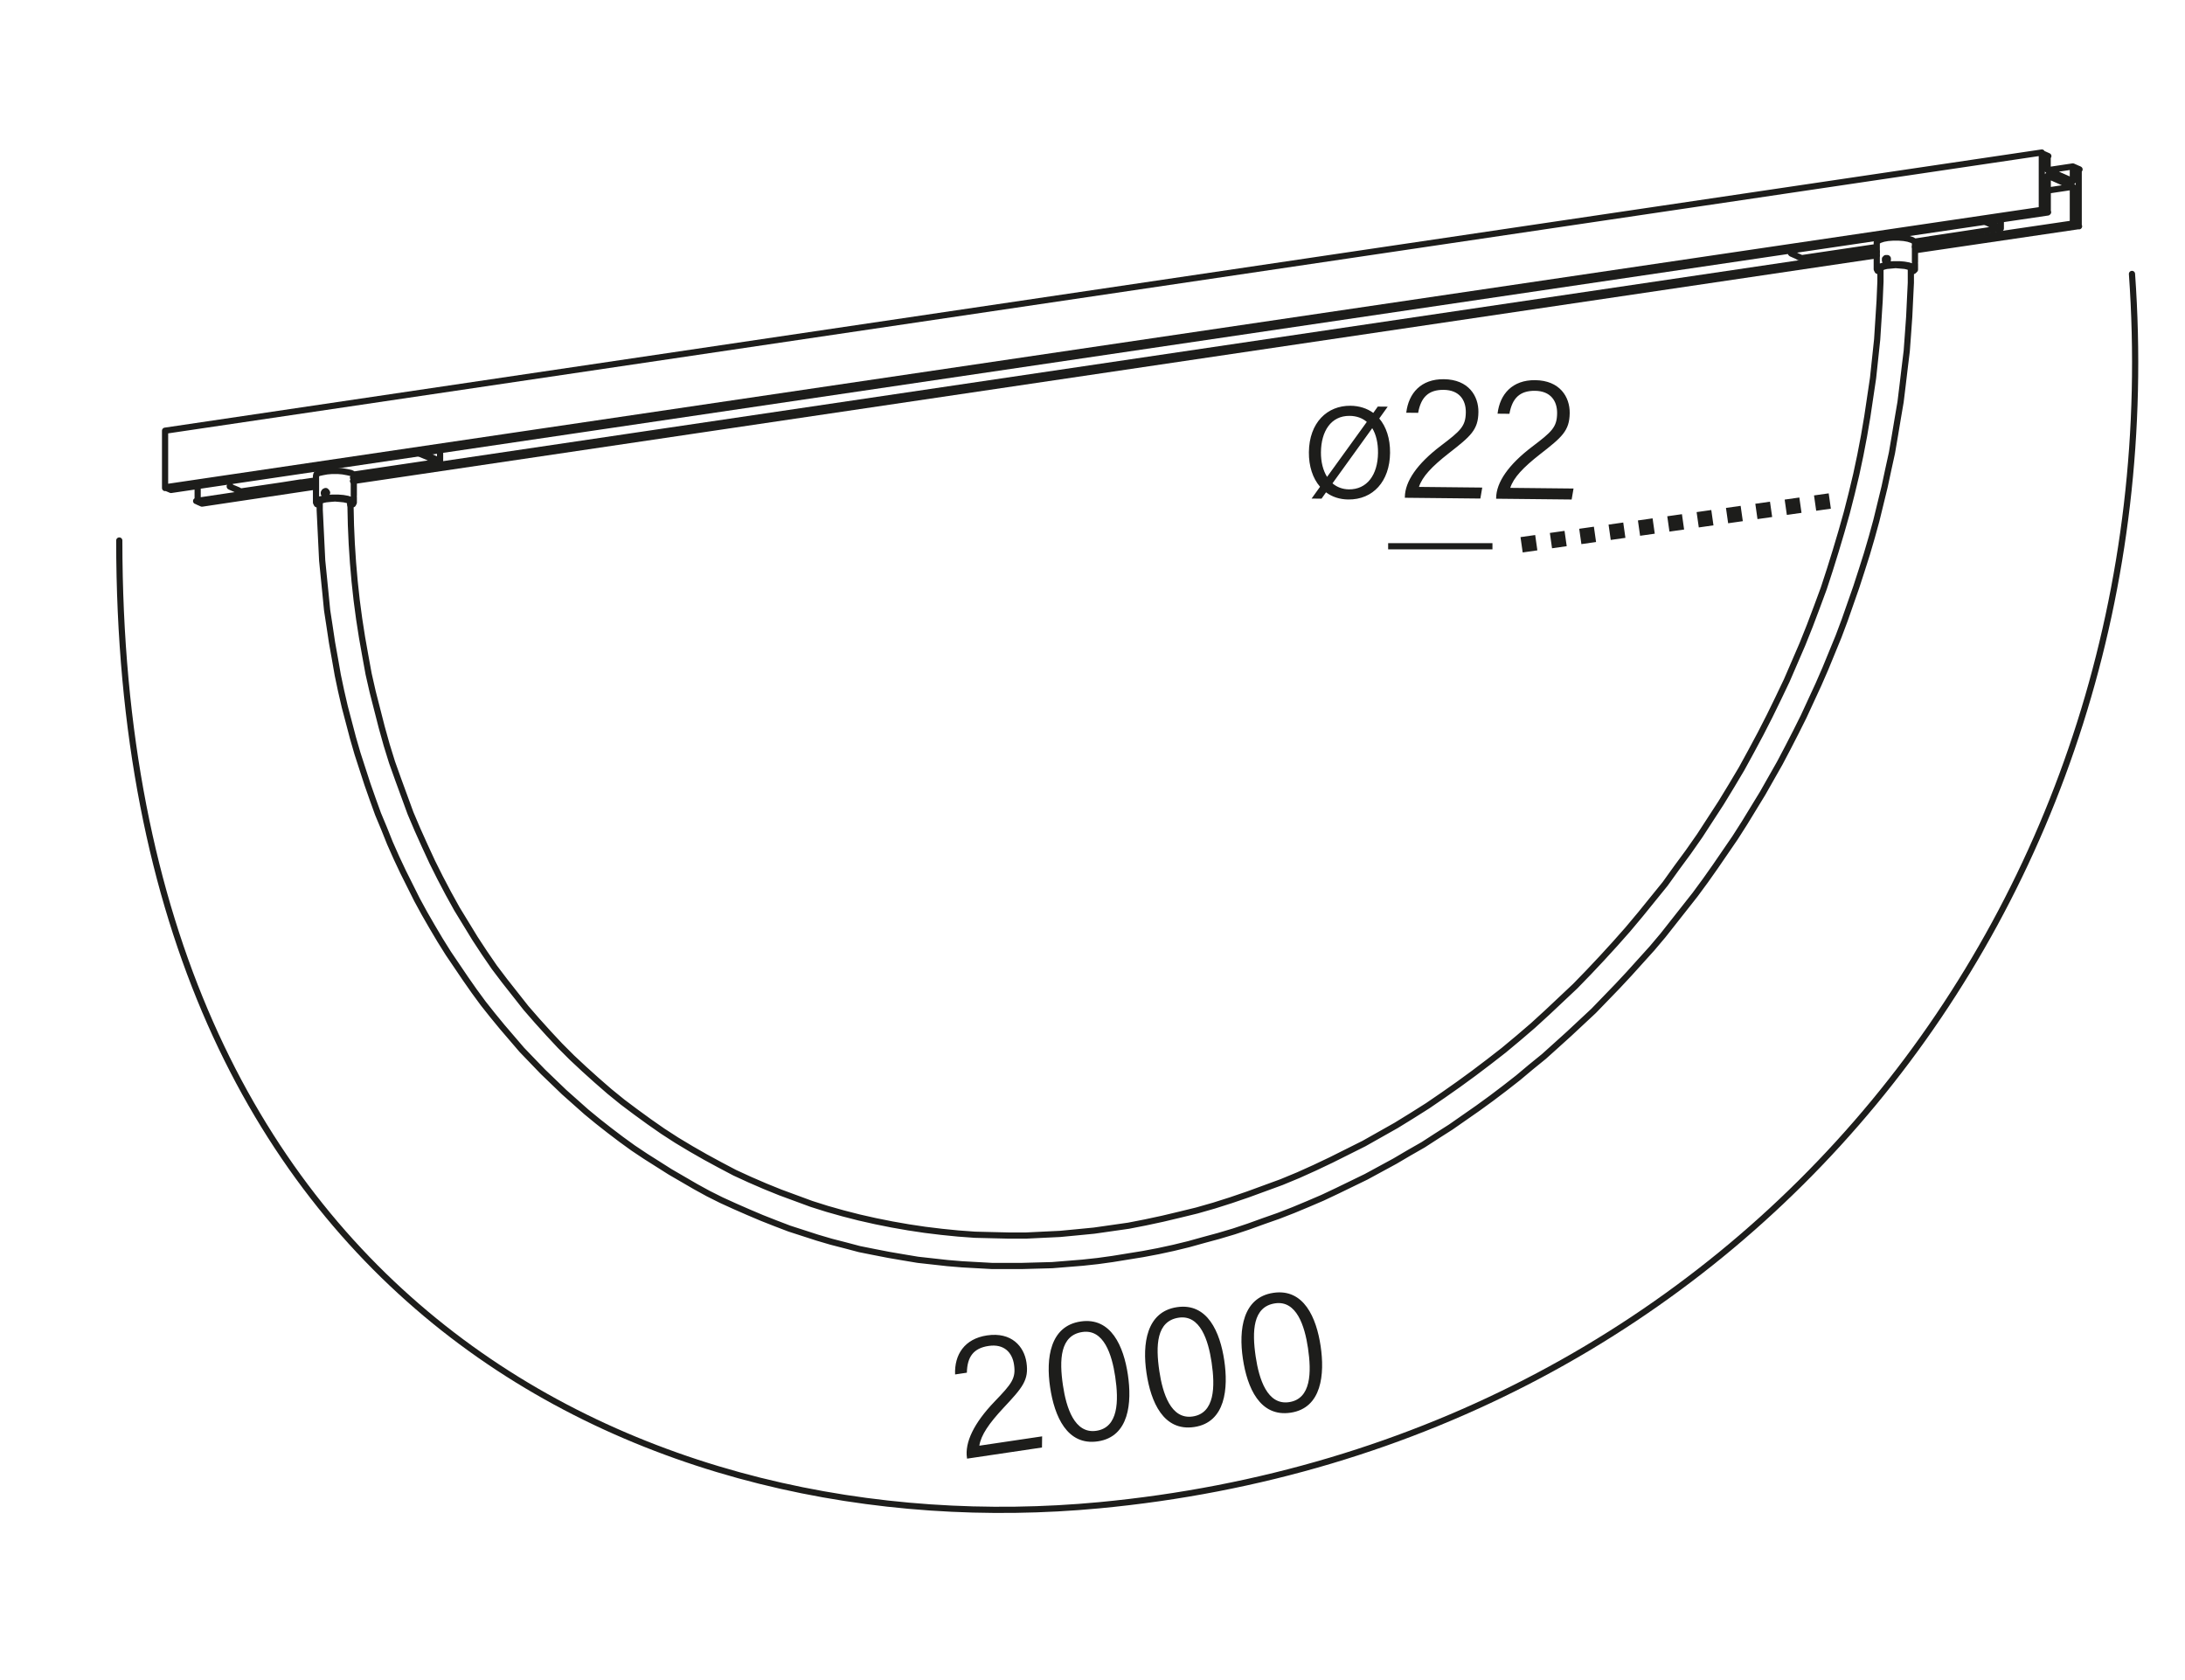 <?xml version="1.0" encoding="UTF-8"?><svg xmlns="http://www.w3.org/2000/svg" width="800" height="615" viewBox="0 0 800 615"><defs><clipPath id="a"><path fill="none" d="M0 0H800V615H0z"/></clipPath></defs><g clip-path="url(#a)"><path fill="none" stroke="#1d1d1b" stroke-miterlimit="22.926" stroke-width="2.268" d="M508.246 199.981 546.436 199.981"/><g fill="#1d1d1b"><path d="m502.806 151.166 1.646-2.323 3.633.038-3.095 4.323c2.564 3.017 4.012 7.388 3.958 12.588-.107 10.4-6.213 17.162-15.299 17.067-3.18-.033-5.961-.973-8.149-2.621l-1.646 2.323-3.635-.038 3.096-4.323c-2.693-3.083-4.14-7.584-4.088-12.653.113-10.855 6.733-17.092 15.233-17.003 3.245.034 6.091.973 8.346 2.623ZM483.641 165.527c-.037 3.574.774 6.703 2.242 9.059l14.552-20.13c-1.608-1.382-3.742-2.184-6.273-2.21-6.942-.072-10.442 5.741-10.521 13.282ZM504.535 165.81c.038-3.64-.709-6.769-2.113-9.058l-14.553 20.195c1.609 1.382 3.677 2.184 6.013 2.208 6.555.068 10.569-5.221 10.653-13.345ZM514.361 182.229l.003-.26c.06-5.719 4.475-12.174 13.174-18.779 7.196-5.45 9.096-7.121 9.148-12.256.047-4.484-2.382-8.15-8.093-8.21-5.514-.057-8.334 2.644-9.366 8.418l-4.349-.045c.854-7.207 5.45-12.36 13.756-12.273 9.086.095 12.723 6.179 12.662 12.028-.068 6.565-2.884 8.876-10.866 15.099-6.15 4.811-9.693 8.545-10.9 12.302l23.166.241-.69 4.023-27.645-.288ZM547.785 182.577l.002-.26c.06-5.719 4.475-12.175 13.175-18.779 7.196-5.45 9.096-7.121 9.148-12.256.047-4.484-2.382-8.15-8.093-8.209-5.516-.058-8.334 2.643-9.368 8.418l-4.348-.045c.854-7.207 5.45-12.36 13.757-12.273 9.085.095 12.721 6.178 12.66 12.028-.068 6.565-2.883 8.876-10.865 15.099-6.149 4.812-9.693 8.545-10.901 12.302l23.167.242-.69 4.023-27.644-.288Z"/></g><g fill="#1d1d1b"><path d="m354.075 534.001-.039-.258c-.841-5.658 2.517-12.729 10.096-20.624 6.271-6.519 7.889-8.468 7.134-13.548-.659-4.437-3.641-7.672-9.307-6.83-5.473.813-7.84 3.926-7.955 9.792l-4.314.642c-.289-7.253 3.454-13.066 11.695-14.292 9.015-1.34 13.573 4.095 14.434 9.882.965 6.494-1.46 9.22-8.388 16.625-5.335 5.721-8.258 9.966-8.863 13.868l22.986-3.417-.051 4.083-27.429 4.077ZM412.955 503.298c1.5 10.095.537 22.659-10.987 24.372-11.268 1.675-15.902-9.138-17.489-19.81-1.576-10.609-.039-22.404 11.164-24.069 11.203-1.666 15.773 9.156 17.312 19.507ZM389.188 507.227c1.204 8.101 4.222 17.771 12.206 16.585 8.112-1.206 8.252-10.887 6.924-19.824-1.204-8.102-4.183-17.516-12.038-16.348-8.177 1.216-8.487 10.198-7.092 19.587ZM448.241 498.053c1.501 10.095.538 22.658-10.987 24.372-11.268 1.675-15.902-9.138-17.488-19.81-1.577-10.609-.04-22.404 11.163-24.07 11.204-1.665 15.773 9.157 17.312 19.508ZM424.476 501.98c1.204 8.101 4.222 17.772 12.204 16.586 8.113-1.206 8.254-10.887 6.926-19.824-1.205-8.102-4.184-17.516-12.038-16.349-8.178 1.216-8.487 10.198-7.092 19.587ZM483.527 492.807c1.5 10.095.538 22.659-10.987 24.372-11.268 1.675-15.901-9.138-17.488-19.81-1.577-10.609-.04-22.404 11.163-24.069 11.204-1.665 15.773 9.156 17.312 19.507ZM459.762 496.735c1.204 8.101 4.221 17.772 12.205 16.585 8.113-1.206 8.253-10.887 6.924-19.824-1.204-8.102-4.183-17.516-12.037-16.348-8.178 1.216-8.487 10.198-7.092 19.587Z"/></g><path fill="none" stroke="#1d1d1b" stroke-dasharray="5.427 5.427" stroke-miterlimit="22.926" stroke-width="5.669" d="M669.942 183.416 555.67 199.645"/><path fill="none" stroke="#1d1d1b" stroke-linecap="round" stroke-linejoin="round" stroke-width="2.268" d="M780.587,100.283c16.435,230.087-142.326,428.546-378.111,450.783-161.82,15.261-358.806-70.435-358.806-353.19"/><g fill="none"><g stroke="#1d1d1b" stroke-linecap="round" stroke-linejoin="round" stroke-width="2.268"><path d="M62.614 179.368 749.752 77.785M758.941 66.328 749.719 62.255M701.13 90.358l57.81-8.517M129.242 174.847l557.899-82.648M71.802 183.424l43.433-6.503M73.95 184.368 72.363 183.668M747.577 76.823 747.577 55.837M761.079 82.839 761.079 61.853M60.764 178.357 747.902 76.774M701.28 91.596l59.799-8.811M129.242 176.111l557.899-82.653M73.941 184.369l41.294-6.183M60.439 157.677 747.577 55.837M60.439 178.663 60.439 157.677M62.614 179.367 60.547 178.492M72.367 183.339 72.367 177.904M758.941 68.366 749.719 64.293M749.752 77.734 749.752 64.293M758.94 81.806 758.94 68.366M749.717 62.256 749.717 57.042M758.94 66.329 758.94 61.114M749.753 69.746 758.94 68.366M749.964 57.154 747.516 56.065M761.387 62.021 758.938 60.932M749.873 77.667 747.425 76.581M761.209 82.842 758.761 81.756M749.753 62.314 758.94 60.933"/></g><path d="M-31.589-.439H608.308V491.482H-31.589z"/><g stroke="#1d1d1b" stroke-linecap="round" stroke-linejoin="round" stroke-width="2.268"><path d="M687.141 98.548 687.442 99.15M687.442 99.15 688.495 99.601M699.776 99.601 700.678 99.15M700.678 99.15 701.13 98.699M701.13 98.699 700.979 98.097M700.979 98.097 700.227 97.646M700.227 97.646 698.873 97.194M698.873 97.194 697.219 96.894M697.219 96.894 695.414 96.743M695.414 96.743 693.308 96.743M693.308 96.743 691.352 96.894M691.352 96.894 689.698 97.194M689.698 97.194 688.344 97.646M688.344 97.646 687.442 98.097M687.442 98.097 687.141 98.548M701.13 88.771 700.829 88.32M700.829 88.32 700.077 87.869M700.077 87.869 698.723 87.417M698.723 87.417 697.068 87.116M697.068 87.116 695.113 86.966M695.113 86.966 693.158 86.966M693.158 86.966 691.202 87.116M691.202 87.116 689.547 87.417M689.547 87.417 688.194 87.869M688.194 87.869 687.442 88.32M687.442 88.32 687.141 88.771M699.776 98.548 699.776 98.849M688.495 98.548 688.645 98.097M688.645 98.097 689.547 97.646M689.547 97.646 690.751 97.345M690.751 97.345 692.405 97.194M692.405 97.194 694.06 97.044M694.06 97.044 695.865 97.194M695.865 97.194 697.52 97.345M697.52 97.345 698.723 97.646M698.723 97.646 699.625 98.097M699.625 98.097 699.776 98.548M690.6 95.69 690.6 95.69M690.6 95.69 690.6 95.69M690.45 95.69 690.45 95.69M690.45 95.69 690.45 95.69M690.3 95.54 690.3 95.54M690.3 95.54 690.3 95.54M690.149 95.389 690.149 95.389M690.149 95.389 690.149 95.389M690.149 95.239 690.149 95.239M690.149 95.239 690.149 95.239M690.149 95.089 690.149 95.089M690.149 94.938 690.149 94.938M690.149 94.938 690.149 94.938M690.149 94.788 690.149 94.788M690.3 94.637 690.3 94.637M690.3 94.637 690.3 94.637M690.45 94.487 690.45 94.487M690.45 94.487 690.45 94.487M690.6 94.487 690.6 94.487M690.751 94.487 690.751 94.487M690.751 94.487 690.751 94.487M690.901 94.487 690.901 94.487M690.901 94.487 690.901 94.487M691.052 94.487 691.052 94.487M691.052 94.637 691.052 94.637M691.202 94.637 691.202 94.637M691.202 94.788 691.202 94.788M691.202 94.938 691.202 94.938M691.202 94.938 691.202 94.938M691.202 95.089 691.202 95.089M691.202 95.239 691.202 95.239M691.202 95.239 691.202 95.239M691.052 95.389 691.052 95.389M691.052 95.389 691.052 95.389M690.901 95.54 690.901 95.54M690.901 95.54 690.901 95.54M690.751 95.69 690.751 95.69M690.751 95.69 690.751 95.69M690.751 95.69 690.751 95.69M690.751 95.54 690.751 95.54M690.751 95.54 690.751 95.54M690.751 95.389 690.751 95.389M690.751 95.239 690.751 95.239M690.751 95.239 690.751 95.239M690.901 95.089 690.901 95.089M690.901 94.938 690.901 94.938M690.901 94.938 690.901 94.938M691.052 94.788 691.052 94.788M691.052 94.788 691.052 94.788M691.202 94.788 691.202 94.788M701.13 97.194 701.13 96.593M687.141 88.771 687.141 98.548M701.13 95.991 701.13 88.771M701.13 98.548 701.13 97.194M154.281 165.708 160.077 168.342M161.13 168.793 161.13 168.793M84.116 177.969 84.116 177.969M84.116 177.969 84.116 177.969M84.266 177.818 84.266 177.818M84.266 177.818 84.266 177.818M84.266 177.969 84.266 177.969M84.266 177.818 84.266 177.818M84.116 177.969 84.116 177.969M84.266 178.119 84.266 178.119M84.416 178.27 84.416 178.27M159.926 168.342 158.121 167.59M161.13 168.944 161.13 168.944M158.272 167.891 159.926 168.643M161.13 168.944 160.829 169.094M161.13 168.944 161.13 168.944M161.13 168.944 161.13 168.944M161.13 168.944 161.13 168.944M161.13 168.944 161.13 168.944M160.829 169.094 160.829 169.094M84.116 177.969 84.116 177.969M84.116 178.119 84.116 178.119M84.116 178.119 84.116 178.119M84.416 178.27 84.416 178.27M84.416 178.27 84.416 178.27M84.416 178.27 84.416 178.27M93.893 179.172 110.138 176.615M135.107 173.005 155.263 169.997M159.776 168.643 153.33 165.957M85.469 178.721 87.274 179.473M88.177 179.924 88.177 179.924M160.829 169.094 160.829 169.094M160.829 169.094 160.829 169.094M88.177 179.924 88.177 179.924M161.13 168.793 161.13 163.935M161.13 168.944 161.13 168.944M160.979 168.944 160.979 168.944M160.829 169.094 160.829 169.094M84.116 177.969 84.116 177.969M84.116 178.119 84.116 178.119M84.116 178.119 84.116 178.119M84.116 178.119 84.416 178.27M84.416 178.27 84.416 178.27M88.177 179.924 115.703 175.863M129.391 173.757 160.829 169.094M160.829 169.094 160.829 169.094M88.177 179.924 88.177 179.924M84.416 178.27 88.177 179.924M161.13 168.944 161.13 168.944M688.495 98.548 688.495 100.804M688.495 100.804 688.495 103.061M688.495 103.061 688.194 110.13M688.194 110.13 687.742 117.2M687.742 117.2 687.291 124.27M687.291 124.27 686.539 131.339M686.539 131.339 685.787 138.409M685.787 138.409 684.734 145.479M684.734 145.479 683.681 152.548M683.681 152.548 682.478 159.618M682.478 159.618 681.124 166.687M681.124 166.687 679.62 173.757M679.62 173.757 677.965 180.676M677.965 180.676 676.16 187.746M676.16 187.746 674.205 194.665M674.205 194.665 672.099 201.735M672.099 201.735 669.993 208.504M669.993 208.504 667.737 215.423M667.737 215.423 665.18 222.342M665.18 222.342 662.623 229.111M662.623 229.111 659.915 235.88M659.915 235.88 657.057 242.498M657.057 242.498 654.199 249.116M654.199 249.116 651.04 255.736M651.04 255.736 647.882 262.204M647.882 262.204 644.573 268.672M644.573 268.672 641.113 275.14M641.113 275.14 637.653 281.457M637.653 281.457 633.893 287.775M633.893 287.775 630.132 293.942M630.132 293.942 626.222 299.959M626.222 299.959 622.311 305.976M622.311 305.976 618.099 311.992M618.099 311.992 613.887 317.708M613.887 317.708 609.676 323.574M609.676 323.574 605.163 329.14M605.163 329.14 600.65 334.705M600.65 334.705 595.988 340.271M595.988 340.271 591.325 345.535M591.325 345.535 586.511 350.8M586.511 350.8 581.698 355.914M581.698 355.914 576.734 361.029M576.734 361.029 571.62 365.842M571.62 365.842 566.506 370.655M566.506 370.655 561.241 375.469M561.241 375.469 555.976 379.981M555.976 379.981 550.561 384.494M550.561 384.494 545.146 388.705M545.146 388.705 539.581 392.917M539.581 392.917 534.015 396.978M534.015 396.978 528.45 400.889M528.45 400.889 522.734 404.8M522.734 404.8 517.018 408.41M517.018 408.41 511.152 412.02M511.152 412.02 505.286 415.329M505.286 415.329 499.419 418.639M499.419 418.639 493.403 421.647M493.403 421.647 487.386 424.655M487.386 424.655 481.369 427.513M481.369 427.513 475.352 430.221M475.352 430.221 469.185 432.778M469.185 432.778 463.018 435.034M463.018 435.034 456.851 437.29M456.851 437.29 450.684 439.396M450.684 439.396 444.517 441.352M444.517 441.352 438.199 443.157M438.199 443.157 432.032 444.661M432.032 444.661 425.715 446.165M425.715 446.165 419.397 447.519M419.397 447.519 413.23 448.722M413.23 448.722 406.912 449.625M406.912 449.625 400.595 450.527M400.595 450.527 394.428 451.129M394.428 451.129 388.11 451.73M388.11 451.73 381.793 452.031M381.793 452.031 375.625 452.332M375.625 452.332 369.458 452.332M369.458 452.332 363.141 452.182M363.141 452.182 356.974 452.031M356.974 452.031 350.806 451.58M350.806 451.58 344.79 450.978M344.79 450.978 338.623 450.226M338.623 450.226 332.606 449.324M332.606 449.324 326.589 448.271M326.589 448.271 320.572 447.068M320.572 447.068 314.556 445.714M314.556 445.714 308.689 444.21M308.689 444.21 302.823 442.555M302.823 442.555 297.107 440.75M297.107 440.75 291.391 438.644M291.391 438.644 285.676 436.538M285.676 436.538 280.11 434.282M280.11 434.282 274.545 431.875M274.545 431.875 268.979 429.318M268.979 429.318 263.564 426.46M263.564 426.46 258.299 423.602M258.299 423.602 253.035 420.594M253.035 420.594 247.77 417.435M247.77 417.435 242.656 414.126M242.656 414.126 237.692 410.666M237.692 410.666 232.728 407.056M232.728 407.056 227.915 403.446M227.915 403.446 223.102 399.535M223.102 399.535 218.439 395.474M218.439 395.474 213.926 391.413M213.926 391.413 209.414 387.201M209.414 387.201 205.052 382.839M205.052 382.839 200.84 378.327M200.84 378.327 196.628 373.664M196.628 373.664 192.567 369.001M192.567 369.001 188.656 364.037M188.656 364.037 184.745 359.073M184.745 359.073 180.985 354.109M180.985 354.109 177.375 348.845M177.375 348.845 173.915 343.58M173.915 343.58 170.606 338.165M170.606 338.165 167.297 332.75M167.297 332.75 164.138 327.034M164.138 327.034 161.13 321.318M161.13 321.318 158.272 315.602M158.272 315.602 155.564 309.736M155.564 309.736 152.857 303.719M152.857 303.719 150.299 297.703M150.299 297.703 148.043 291.535M148.043 291.535 145.787 285.368M145.787 285.368 143.531 279.051M143.531 279.051 141.575 272.733M141.575 272.733 139.77 266.265M139.77 266.265 138.116 259.797M138.116 259.797 136.461 253.329M136.461 253.329 134.957 246.71M134.957 246.71 133.753 240.091M133.753 240.091 132.55 233.323M132.55 233.323 131.497 226.554M131.497 226.554 130.595 219.785M130.595 219.785 129.843 212.866M129.843 212.866 129.241 205.947M129.241 205.947 128.79 199.027M128.79 199.027 128.489 192.259M128.489 192.259 128.338 185.49M128.338 185.49 128.188 184.738M128.188 184.738 128.188 183.835M117.057 183.835 117.057 185.189M117.057 185.189 117.057 186.693M117.057 186.693 117.358 192.86M117.358 192.86 117.659 199.027M117.659 199.027 117.96 205.194M117.96 205.194 118.561 211.211M118.561 211.211 119.163 217.228M119.163 217.228 119.765 223.395M119.765 223.395 120.667 229.261M120.667 229.261 121.57 235.278M121.57 235.278 122.623 241.144M122.623 241.144 123.675 247.161M123.675 247.161 124.879 252.878M124.879 252.878 126.233 258.744M126.233 258.744 127.737 264.46M127.737 264.46 129.241 270.176M129.241 270.176 130.896 275.892M130.896 275.892 132.701 281.457M132.701 281.457 134.506 287.023M134.506 287.023 136.461 292.588M136.461 292.588 138.416 298.003M138.416 298.003 140.673 303.418M140.673 303.418 142.779 308.683M142.779 308.683 145.185 314.098M145.185 314.098 147.592 319.212M147.592 319.212 150.149 324.327M150.149 324.327 152.706 329.441M152.706 329.441 155.414 334.405M155.414 334.405 158.272 339.368M158.272 339.368 161.13 344.182M161.13 344.182 164.138 348.995M164.138 348.995 167.297 353.658M167.297 353.658 170.455 358.321M170.455 358.321 173.614 362.834M173.614 362.834 176.923 367.346M176.923 367.346 180.383 371.708M180.383 371.708 183.843 375.92M183.843 375.92 187.453 380.132M187.453 380.132 191.063 384.343M191.063 384.343 194.823 388.254M194.823 388.254 198.734 392.315M198.734 392.315 202.645 396.076M202.645 396.076 206.556 399.836M206.556 399.836 210.617 403.446M210.617 403.446 214.678 407.056M214.678 407.056 218.89 410.516M218.89 410.516 223.102 413.825M223.102 413.825 227.464 417.134M227.464 417.134 231.826 420.293M231.826 420.293 236.338 423.302M236.338 423.302 240.851 426.159M240.851 426.159 245.364 429.017M245.364 429.017 250.026 431.725M250.026 431.725 254.689 434.432M254.689 434.432 259.352 436.99M259.352 436.99 264.166 439.396M264.166 439.396 269.13 441.652M269.13 441.652 273.943 443.758M273.943 443.758 278.907 445.864M278.907 445.864 283.871 447.82M283.871 447.82 288.985 449.775M288.985 449.775 294.099 451.43M294.099 451.43 299.213 453.084M299.213 453.084 304.327 454.588M304.327 454.588 309.592 455.942M309.592 455.942 314.706 457.296M314.706 457.296 319.971 458.349M319.971 458.349 325.386 459.402M325.386 459.402 330.65 460.304M330.65 460.304 336.066 461.207M336.066 461.207 341.481 461.808M341.481 461.808 346.896 462.41M346.896 462.41 352.311 462.861M352.311 462.861 357.726 463.162M357.726 463.162 363.141 463.463M363.141 463.463 368.706 463.463M368.706 463.463 374.272 463.463M374.272 463.463 379.687 463.313M379.687 463.313 385.252 463.162M385.252 463.162 390.818 462.711M390.818 462.711 396.383 462.26M396.383 462.26 401.949 461.658M401.949 461.658 407.364 460.906M407.364 460.906 412.929 460.003M412.929 460.003 418.494 459.101M418.494 459.101 424.06 458.048M424.06 458.048 429.625 456.845M429.625 456.845 435.191 455.491M435.191 455.491 440.606 453.987M440.606 453.987 446.171 452.483M446.171 452.483 451.737 450.828M451.737 450.828 457.152 449.023M457.152 449.023 462.567 447.068M462.567 447.068 468.132 445.112M468.132 445.112 473.547 443.006M473.547 443.006 478.962 440.75M478.962 440.75 484.227 438.494M484.227 438.494 489.642 435.937M489.642 435.937 494.907 433.38M494.907 433.38 500.171 430.822M500.171 430.822 505.436 427.964M505.436 427.964 510.701 425.107M510.701 425.107 515.815 422.098M515.815 422.098 521.079 419.09M521.079 419.09 526.194 415.781M526.194 415.781 531.157 412.622M531.157 412.622 536.121 409.162M536.121 409.162 541.085 405.703M541.085 405.703 546.049 402.093M546.049 402.093 551.013 398.332M551.013 398.332 555.826 394.572M555.826 394.572 560.489 390.661M560.489 390.661 565.302 386.75M565.302 386.75 569.815 382.689M569.815 382.689 574.478 378.477M574.478 378.477 578.99 374.265M578.99 374.265 583.503 370.054M583.503 370.054 587.865 365.541M587.865 365.541 592.227 361.029M592.227 361.029 596.439 356.516M596.439 356.516 600.65 351.853M600.65 351.853 604.862 347.19M604.862 347.19 608.923 342.377M608.923 342.377 612.834 337.413M612.834 337.413 616.745 332.449M616.745 332.449 620.656 327.485M620.656 327.485 624.417 322.371M624.417 322.371 628.027 317.257M628.027 317.257 631.637 311.992M631.637 311.992 635.247 306.728M635.247 306.728 638.706 301.313M638.706 301.313 642.015 295.898M642.015 295.898 645.325 290.483M645.325 290.483 648.483 284.917M648.483 284.917 651.642 279.352M651.642 279.352 654.651 273.636M654.651 273.636 657.508 268.07M657.508 268.07 660.366 262.354M660.366 262.354 663.074 256.488M663.074 256.488 665.781 250.622M665.781 250.622 668.339 244.754M668.339 244.754 670.745 238.888M670.745 238.888 673.152 233.022M673.152 233.022 675.408 227.005M675.408 227.005 677.514 220.988M677.514 220.988 679.62 214.972M679.62 214.972 681.575 208.955M681.575 208.955 683.531 202.788M683.531 202.788 685.336 196.621M685.336 196.621 686.99 190.604M686.99 190.604 688.495 184.437M688.495 184.437 689.999 178.27M689.999 178.27 691.352 171.952M691.352 171.952 692.706 165.785M692.706 165.785 693.759 159.618M693.759 159.618 694.812 153.3M694.812 153.3 695.865 147.133M695.865 147.133 696.617 140.966M696.617 140.966 697.369 134.648M697.369 134.648 698.121 128.481M698.121 128.481 698.573 122.314M698.573 122.314 699.024 115.997M699.024 115.997 699.325 109.679M699.325 109.679 699.625 103.512M699.625 103.512 699.625 100.955M699.625 100.955 699.625 98.247M729.859 82.153 731.664 83.055M732.567 79.397 732.567 81.551M732.567 83.506 732.567 83.506M655.703 92.682 655.703 92.682M655.703 92.682 655.703 92.682M655.703 92.682 655.703 92.682M655.703 92.682 655.703 92.682M655.854 92.832 655.854 92.832M731.514 83.055 729.709 82.153M732.567 83.506 732.567 83.506M729.709 82.453 731.514 83.206M732.567 83.506 732.567 83.506M732.567 83.506 732.567 83.506M732.567 83.506 732.567 83.506M732.567 83.506 732.567 83.506M732.567 83.506 732.567 83.506M732.417 83.657 732.417 83.657M655.703 92.682 655.703 92.682M655.703 92.682 655.703 92.682M655.703 92.682 655.703 92.682M655.854 92.832 655.854 92.832M655.854 92.832 655.854 92.832M656.004 92.832 656.004 92.832M665.481 93.735 681.575 91.328M706.695 87.568 726.701 84.559M731.213 83.206 727.087 81.33M657.057 93.284 658.712 94.186M659.765 94.487 659.765 94.487M732.417 83.657 732.417 83.657M732.266 83.657 732.266 83.657M659.614 94.487 659.614 94.487M732.567 83.506 732.567 79.397M732.567 83.506 732.567 83.506M732.567 83.657 732.567 83.657M732.417 83.657 732.417 83.657M655.703 92.682 655.703 92.682M655.703 92.682 655.703 92.682M655.703 92.682 655.703 92.682M655.703 92.682 655.703 92.682M655.854 92.832 655.854 92.832M659.765 94.487 687.141 90.426M700.979 88.47 732.417 83.657M732.417 83.657 732.417 83.657M659.614 94.487 659.614 94.487M655.854 92.832 659.614 94.487M732.567 83.506 732.567 83.506M115.703 183.986 116.004 184.587M116.004 184.587 117.057 185.038M128.338 185.038 129.241 184.587M129.241 184.587 129.542 183.986M129.542 183.986 129.391 183.534M129.391 183.534 128.639 183.083M128.639 183.083 127.286 182.632M127.286 182.632 125.631 182.331M125.631 182.331 123.675 182.18M123.675 182.18 121.72 182.18M121.72 182.18 119.765 182.331M119.765 182.331 118.11 182.632M118.11 182.632 116.756 182.933M116.756 182.933 116.004 183.534M116.004 183.534 115.703 183.986M129.542 174.208 129.391 173.607M129.391 173.607 128.489 173.155M128.489 173.155 127.135 172.855M127.135 172.855 125.481 172.554M125.481 172.554 123.675 172.403M123.675 172.403 121.57 172.403M121.57 172.403 119.765 172.554M119.765 172.554 118.11 172.855M118.11 172.855 116.756 173.155M116.756 173.155 115.854 173.607M115.854 173.607 115.703 174.208M116.907 183.986 117.208 183.534M117.208 183.534 117.96 183.083M117.96 183.083 119.313 182.782M119.313 182.782 120.818 182.632M120.818 182.632 122.623 182.481M122.623 182.481 124.428 182.632M124.428 182.632 125.932 182.782M125.932 182.782 127.286 183.083M127.286 183.083 128.038 183.534M128.038 183.534 128.338 183.986M119.163 181.128 119.163 181.128M119.013 181.128 119.013 181.128M119.013 181.128 119.013 181.128M118.862 180.977 118.862 180.977M118.862 180.977 118.862 180.977M118.712 180.977 118.712 180.977M118.712 180.827 118.712 180.827M118.712 180.827 118.712 180.827M118.561 180.676 118.561 180.676M118.561 180.526 118.561 180.526M118.561 180.526 118.561 180.526M118.561 180.375 118.561 180.375M118.712 180.225 118.712 180.225M118.712 180.225 118.712 180.225M118.712 180.075 118.712 180.075M118.862 180.075 118.862 180.075M118.862 179.924 118.862 179.924M119.013 179.924 119.013 179.924M119.013 179.924 119.013 179.924M119.163 179.774 119.163 179.774M119.313 179.774 119.313 179.774M119.313 179.924 119.313 179.924M119.464 179.924 119.464 179.924M119.464 179.924 119.464 179.924M119.614 180.075 119.614 180.075M119.614 180.075 119.614 180.075M119.614 180.225 119.614 180.225M119.614 180.225 119.614 180.225M119.765 180.375 119.765 180.375M119.614 180.526 119.614 180.526M119.614 180.526 119.614 180.526M119.614 180.676 119.614 180.676M119.614 180.827 119.614 180.827M119.464 180.827 119.464 180.827M119.464 180.977 119.464 180.977M119.313 180.977 119.313 180.977M119.313 180.977 119.313 180.977M119.163 181.128 119.163 181.128M119.313 180.977 119.313 180.977M119.313 180.977 119.313 180.977M119.313 180.827 119.313 180.827M119.163 180.827 119.163 180.827M119.313 180.676 119.313 180.676M119.313 180.526 119.313 180.526M119.313 180.526 119.313 180.526M119.313 180.375 119.313 180.375M119.464 180.375 119.464 180.375M119.464 180.225 119.464 180.225M119.614 180.225 119.614 180.225M119.614 180.225 119.614 180.225M129.542 182.632 129.542 182.03M115.703 174.208 115.703 183.986M129.542 181.428 129.542 174.208M129.542 183.986 129.542 182.632"/></g></g></g></svg>
